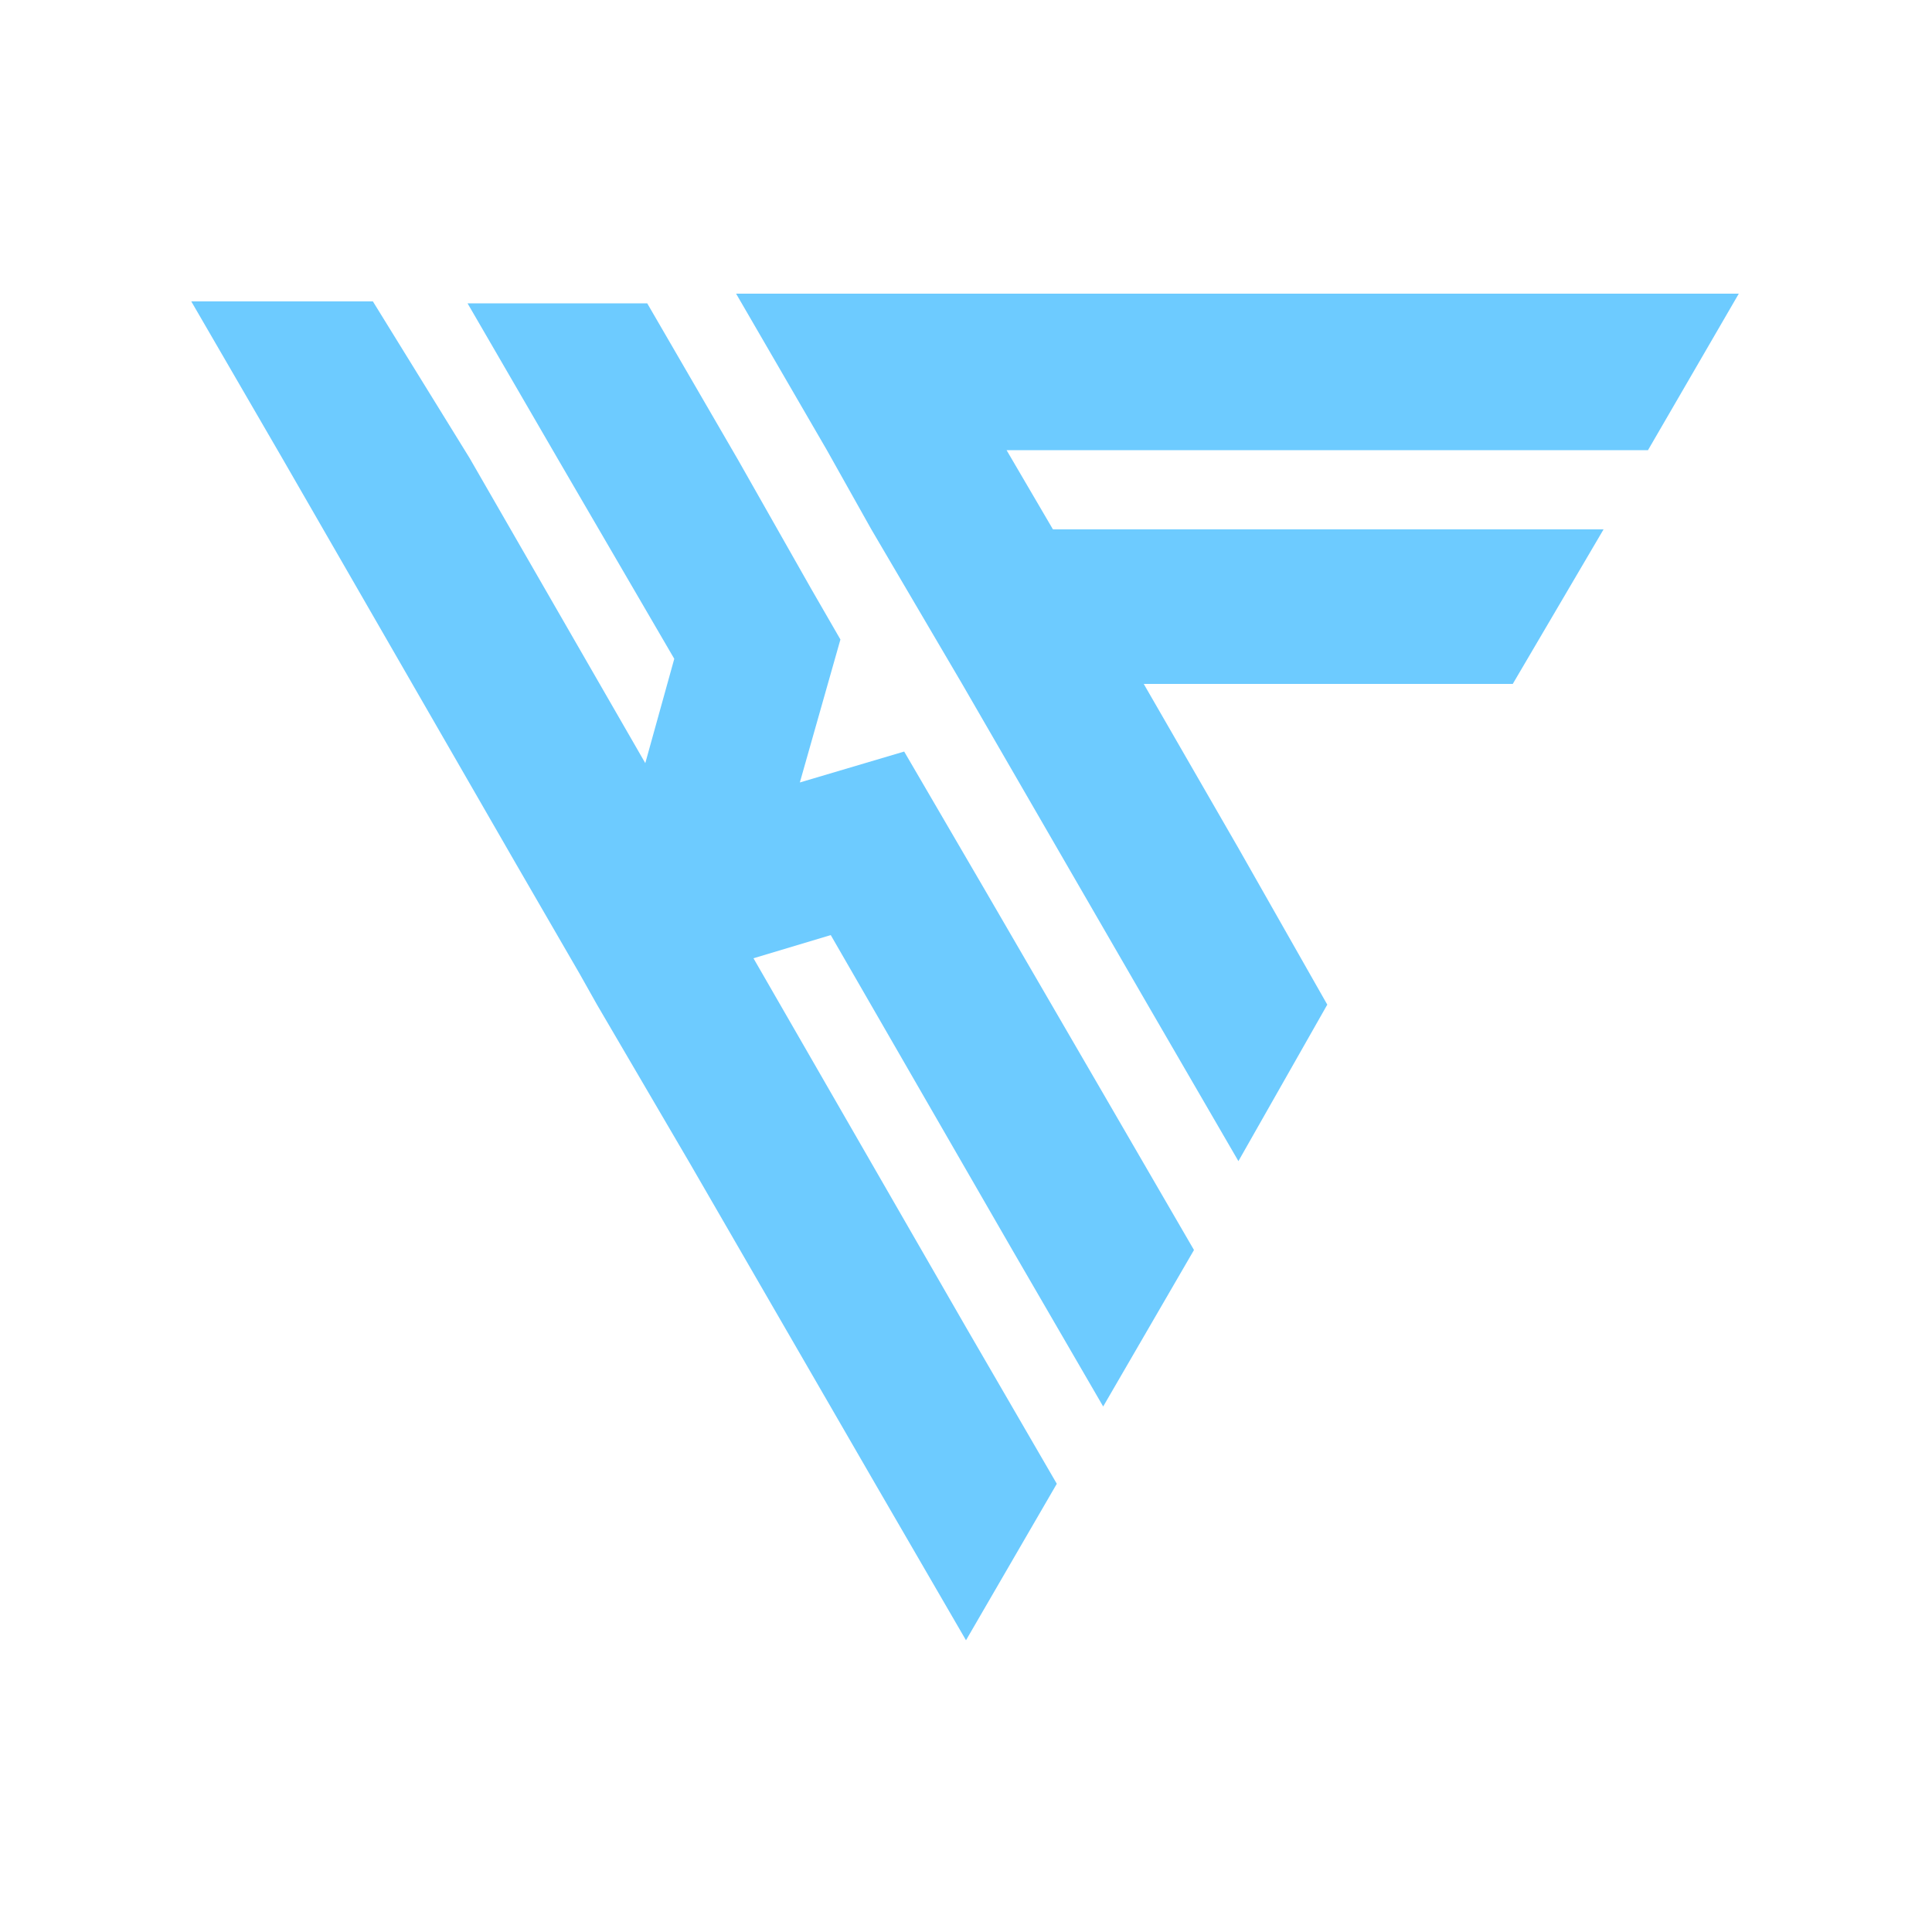 <?xml version="1.0" encoding="UTF-8"?>
<svg data-bbox="9.9 15.2 80.1 69.7" viewBox="0 0 100 100" xmlns="http://www.w3.org/2000/svg" data-type="color">
    <g>
        <path fill="#6dcbff" fill-rule="evenodd" d="m68.7 52-4.6-8.1-4.9-8.5h19.1l4.7-8H54.5l-2.4-4.1h33.2l4.7-8.1H38.1l4.7 8.1 2.3 4.1 4.7 8L59.4 52l4.7 8.1z" data-color="1"/>
        <path d="M19.3 15.6H9.9l4.7 8.1 12.1 21 3.3 5.7.9 1.6 4.8 8.2 9.6 16.6 4.7 8.1 4.7-8.1-4.7-8.1-11-19.1 4-1.2 9.4 16.3 4.7 8.1 4.7-8.1-4.7-8.1L51 46.1l-4.2-7.2-5.4 1.6 2.1-7.4-1.5-2.6-3.8-6.7-4.7-8.1h-9.3l4.7 8.1 6 10.3-1.5 5.4-9.1-15.8" fill="#6dcbff" fill-rule="evenodd" data-color="1"/>
    </g>
</svg>
